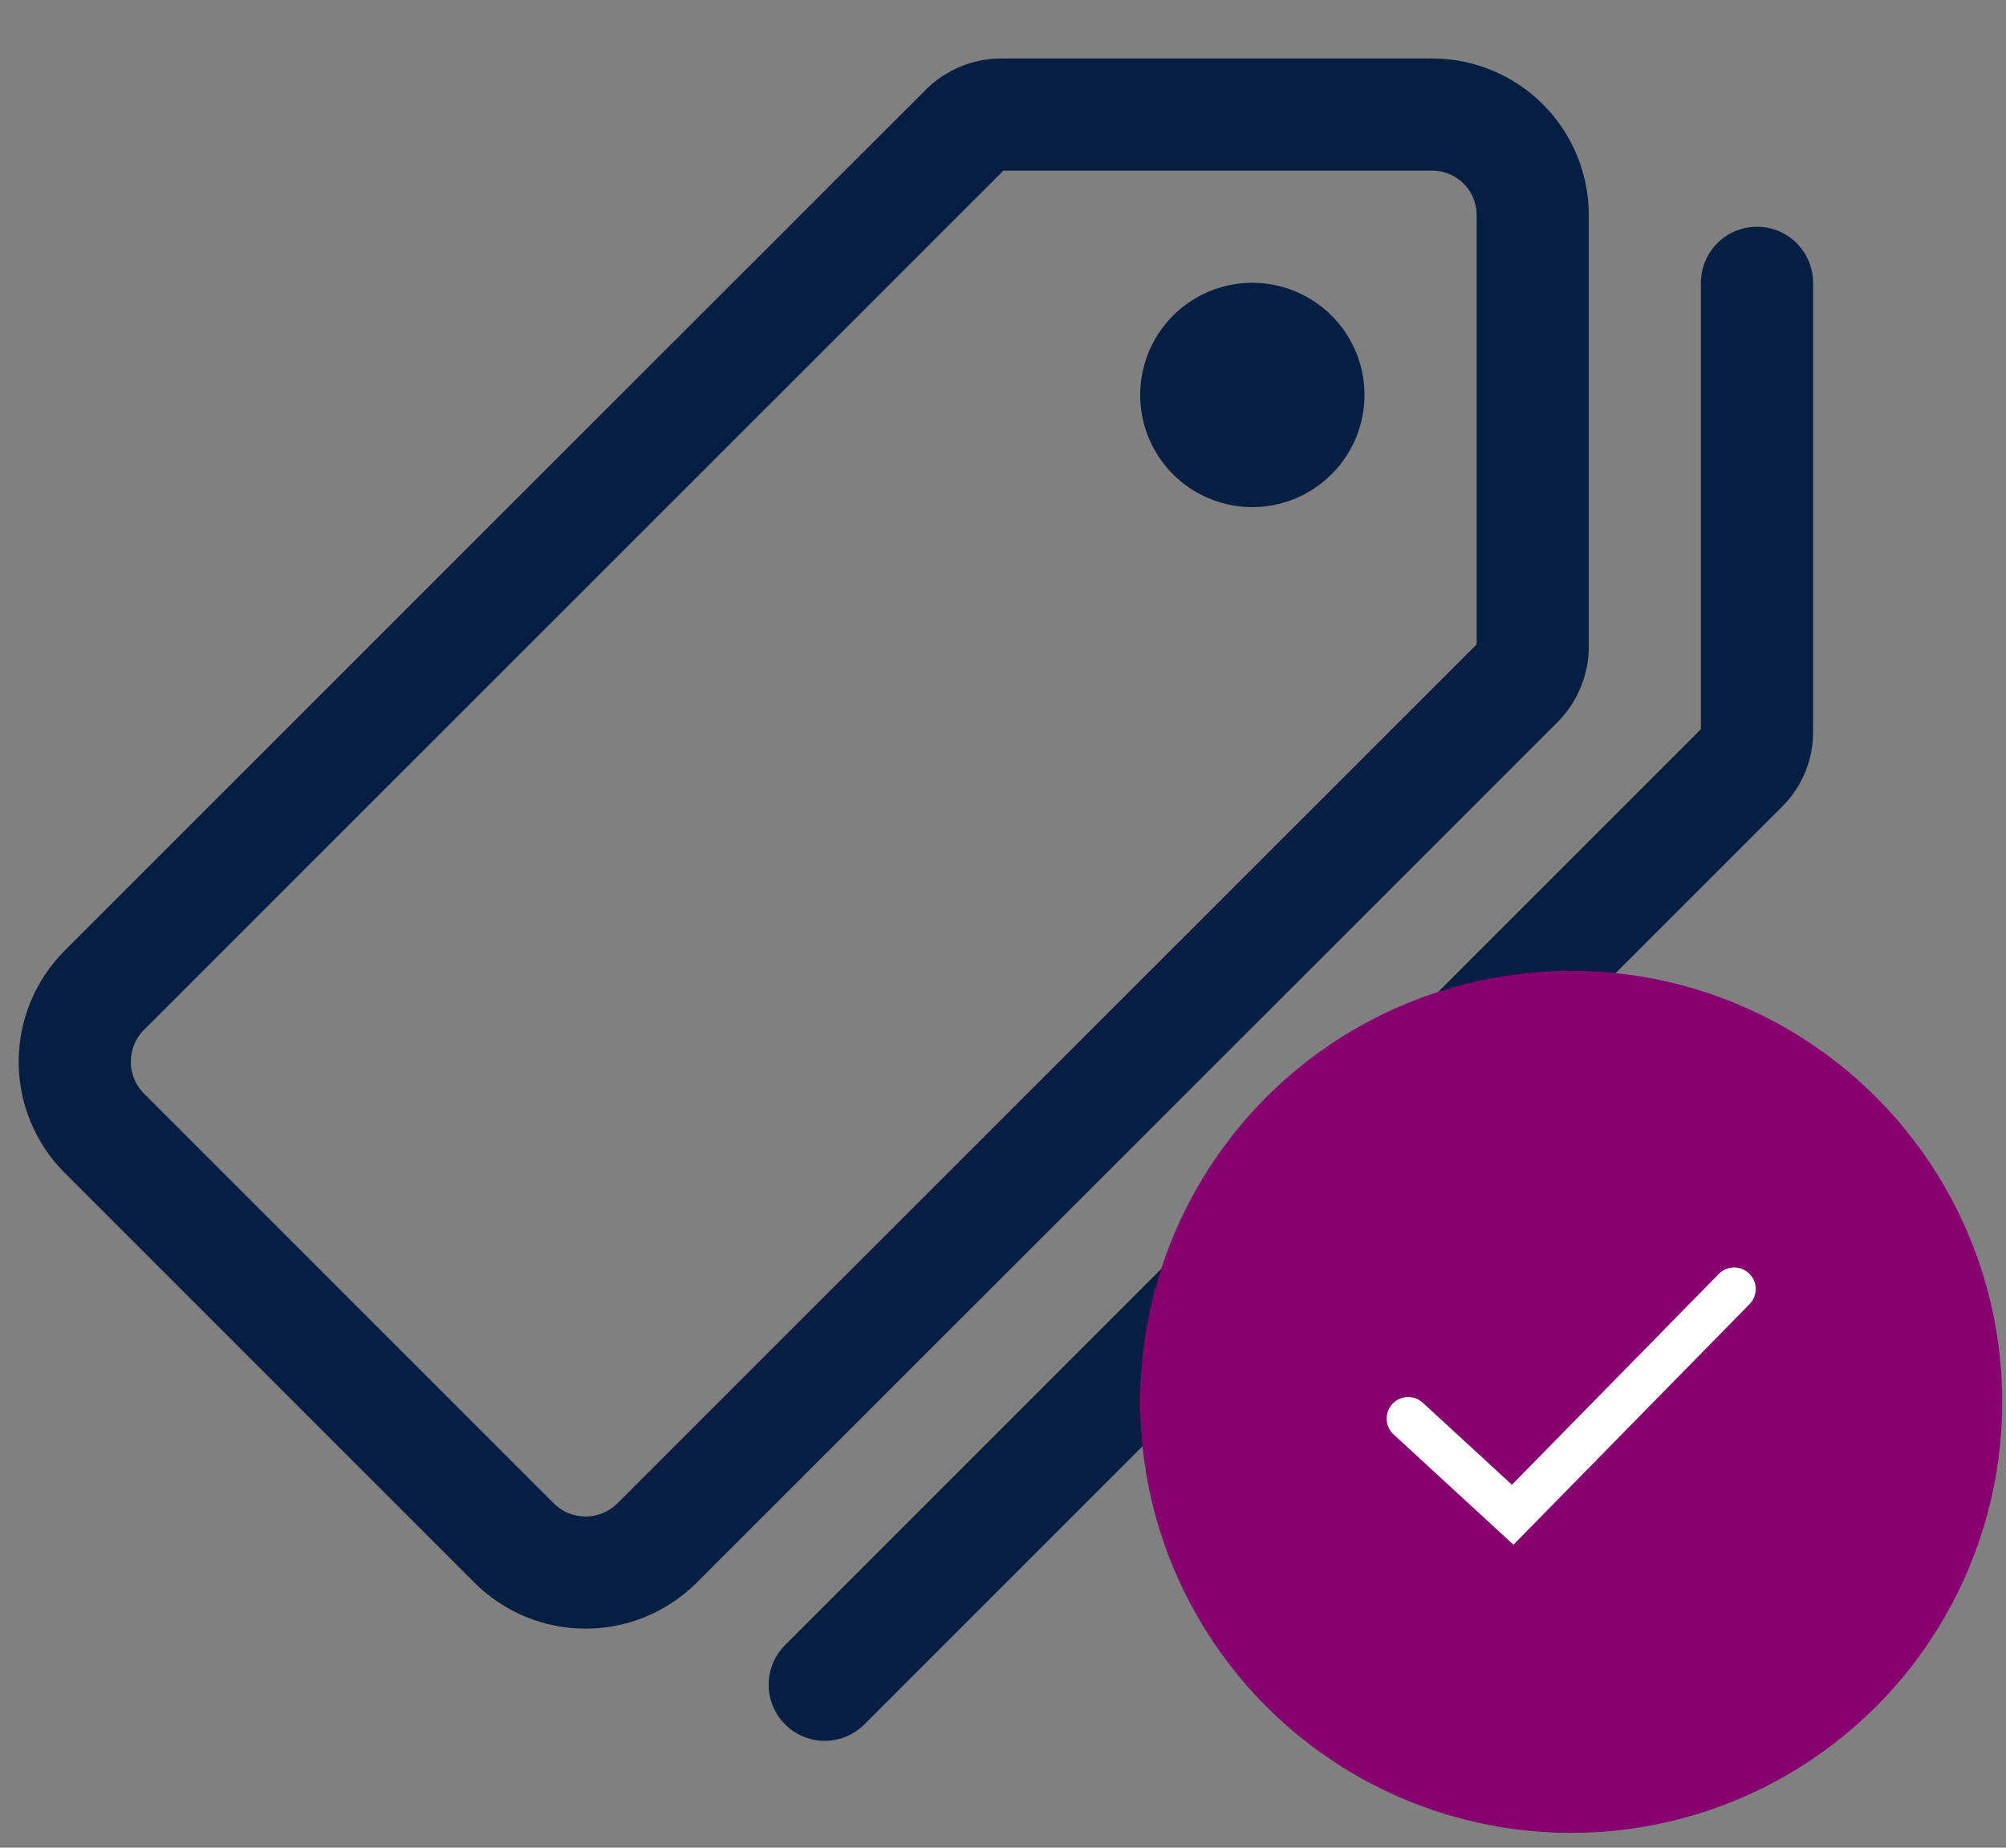 <svg width="76" height="70" viewBox="0 0 76 70" fill="none" xmlns="http://www.w3.org/2000/svg">
<rect x="0" y="0" width="76" height="70" fill="#808080" stroke="none"/>
<g clip-path="url(#clip0_720_147)">
<path d="M54.257 4.34H37.934C37.426 4.34 36.939 4.54 36.579 4.898L3.947 37.522C3.233 38.24 2.832 39.212 2.832 40.224C2.832 41.237 3.233 42.209 3.947 42.926L19.483 58.462C20.201 59.176 21.172 59.577 22.185 59.577C23.198 59.577 24.17 59.176 24.888 58.462L57.511 25.851C57.868 25.491 58.069 25.004 58.069 24.496V8.164C58.071 7.662 57.974 7.165 57.784 6.701C57.593 6.237 57.313 5.815 56.958 5.459C56.604 5.104 56.183 4.822 55.719 4.63C55.255 4.438 54.758 4.339 54.257 4.34Z" stroke="#051E42" stroke-width="4.249" stroke-linecap="round" stroke-linejoin="round"/>
<path d="M47.446 19.212C46.606 19.212 45.784 18.962 45.085 18.496C44.387 18.029 43.842 17.365 43.52 16.589C43.199 15.812 43.115 14.958 43.279 14.134C43.443 13.309 43.847 12.552 44.441 11.958C45.036 11.364 45.793 10.959 46.617 10.795C47.441 10.631 48.296 10.716 49.072 11.037C49.848 11.359 50.512 11.903 50.979 12.602C51.446 13.301 51.695 14.122 51.695 14.963C51.695 16.09 51.247 17.17 50.45 17.967C49.654 18.764 48.573 19.212 47.446 19.212Z" fill="#051E42"/>
<path d="M31.246 63.826L66.035 29.037C66.208 28.863 66.344 28.655 66.435 28.427C66.527 28.199 66.571 27.955 66.566 27.71V10.714" stroke="#051E42" stroke-width="4.249" stroke-linecap="round" stroke-linejoin="round"/>
</g>
<circle cx="59.527" cy="53.109" r="16.33" fill="#860070"/>
<path d="M53.351 53.743L57.31 57.385L65.702 48.834" stroke="white" stroke-width="1.633" stroke-linecap="round"/>
<defs>
<clipPath id="clip0_720_147">
<rect width="67.984" height="67.984" fill="white" transform="translate(0.707 0.091)"/>
</clipPath>
</defs>
</svg>
